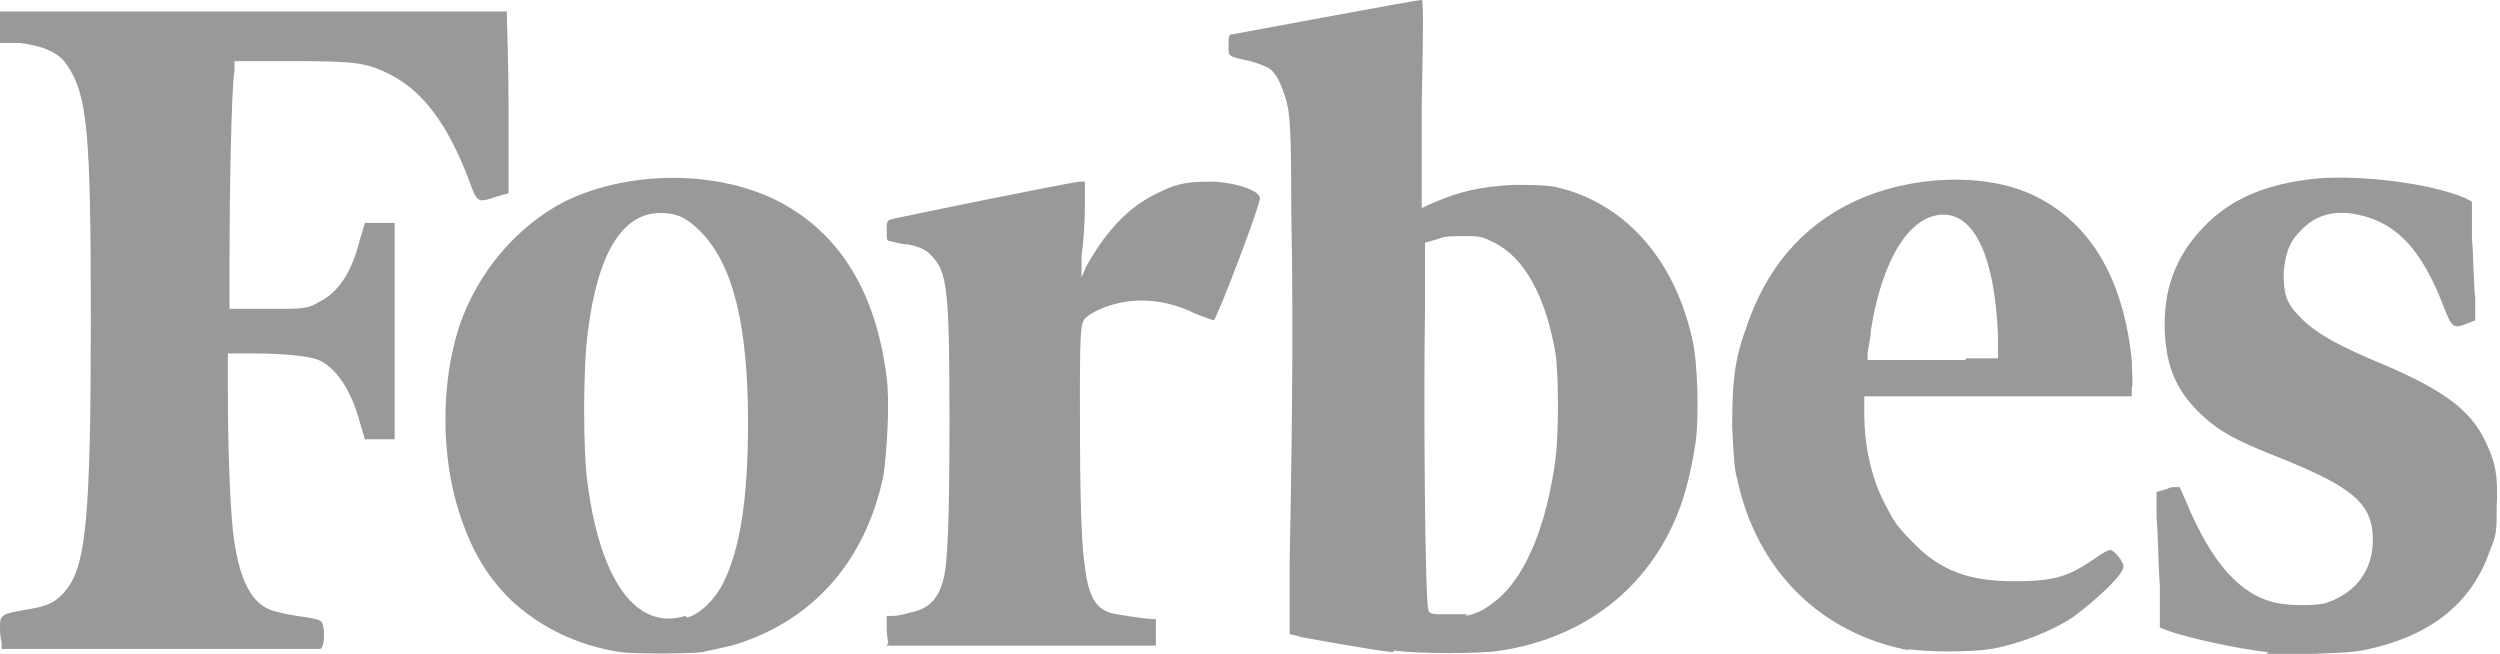<?xml version="1.0" encoding="UTF-8"?>
<svg xmlns="http://www.w3.org/2000/svg" version="1.1" viewBox="0 0 151.4 39.6">
  <defs>
    <style>
      .cls-1 {
        fill: #989999;
      }
    </style>
  </defs>
  <!-- Generator: Adobe Illustrator 28.7.1, SVG Export Plug-In . SVG Version: 1.2.0 Build 142)  -->
  <g>
    <g id="katman_1">
      <path id="path2995" class="cls-1" d="M37.6,39.5c-2.6-.4-4.9-1.5-6.7-3.2-1.5-1.5-2.4-3.1-3.1-5.3-1.1-3.4-1.1-7.8,0-11.2,1.1-3.3,3.5-6.1,6.4-7.6,4.1-2,9.8-1.9,13.5.3,3.4,2,5.4,5.5,6,10.4.2,1.5,0,4.6-.2,5.9-1.1,5.3-4.4,8.9-9.2,10.3-.5.1-1.3.3-1.8.4-1,.1-4,.1-4.9,0h0ZM41.6,37.4c.8-.2,1.7-1.1,2.2-2.1,1-2,1.5-5,1.5-9.7,0-5.9-.9-9.6-2.9-11.6-.8-.8-1.4-1.1-2.4-1.1-2.3,0-3.8,2.4-4.4,7.2-.3,2.2-.3,7.4,0,9.3.8,5.9,3,8.8,5.9,7.9h0ZM84.4,39.5c-1.1-.1-4.4-.7-5.5-.9l-.8-.2v-4.3c.2-10.3.2-15.8.1-21.3,0-5.3-.1-5.9-.3-6.7-.3-1-.6-1.7-1.1-2-.2-.1-.7-.3-1.1-.4-1.4-.3-1.3-.3-1.3-.9,0-.4,0-.6.1-.7C74.6,2.1,85.7,0,86.1,0c.1,0,.1,1.4,0,6.3,0,3.5,0,6.3,0,6.3s.4-.2.9-.4c1.4-.6,2.7-.9,4.6-1,1.3,0,1.8,0,2.5.1,4.2.9,7.3,4.3,8.4,9.3.3,1.3.4,4.5.2,6.1-.2,1.4-.6,3.2-1.1,4.4-1.8,4.5-5.6,7.5-10.7,8.3-1.2.2-4.9.2-6.5,0h0ZM88.7,37.3c.8-.1,1.4-.5,2.1-1.1,1.7-1.5,2.9-4.6,3.4-8.4.2-1.5.2-5.1,0-6.4-.6-3.5-1.9-5.8-3.7-6.7-.8-.4-.9-.4-1.8-.4s-1.2,0-1.7.2l-.7.2v4c-.1,5.1,0,17.9.2,18.2,0,.2.2.3.6.3,1,0,1.2,0,1.8,0h0ZM115.7,39.4c-5.4-1-9.3-4.8-10.5-10.4-.2-.7-.2-1.5-.3-3.1,0-2.5.1-4,.8-5.9,1.2-3.7,3.4-6.3,6.6-7.8,3.4-1.6,8-1.8,11-.3,3.4,1.7,5.3,5.1,5.8,9.9,0,.7.1,1.4,0,1.7v.5s-8.1,0-8.1,0h-8.1s0,1,0,1c0,2.2.5,4.2,1.4,5.8.4.8.7,1.2,1.5,2,1.7,1.8,3.5,2.4,6.2,2.4s3.4-.4,4.9-1.4c.4-.3.8-.5.9-.5.2,0,.8.7.8,1,0,.5-1.6,2-3.1,3.1-1.2.8-3.2,1.6-4.9,1.9-1.2.2-3.9.2-5.1,0h0ZM119.1,21.7h1.9c0,0,0-1.4,0-1.4-.2-4.7-1.4-7.3-3.3-7.3-2,0-3.7,2.6-4.4,7,0,.5-.2,1.2-.2,1.4v.4s2,0,2,0c1.1,0,2.9,0,3.9,0h0ZM137.4,39.5c-1.9-.2-5-.9-6.1-1.3l-.5-.2v-2.5c-.1-1.4-.1-3.2-.2-4.1v-1.6s.3-.1.3-.1c.2,0,.5-.2.7-.2h.4s.4.9.4.9c1.5,3.6,3.2,5.6,5.4,6.1.9.2,2.5.2,3.1,0,1.8-.6,2.8-2,2.8-3.8,0-2.2-1.2-3.2-5.7-5-2.8-1.1-3.8-1.7-4.9-2.8-1.3-1.3-1.9-2.7-2-4.8-.1-2.5.6-4.5,2.3-6.3,1.7-1.8,3.9-2.7,7-3,2.7-.2,6.8.3,8.9,1.2l.4.2v2.2c.1,1.2.1,2.9.2,3.6v1.4s-.5.2-.5.2c-.8.3-.9.3-1.4-1-1.3-3.4-2.8-5.1-5.2-5.6-1.4-.3-2.6,0-3.5,1-.7.7-.9,1.4-1,2.5,0,1.2.1,1.8.9,2.6.9,1,2.3,1.8,5.2,3,3.5,1.5,5.2,2.7,6.1,4.6.6,1.2.8,2.1.7,4,0,1.4,0,1.7-.4,2.6-1,3-3.3,5-6.9,5.9-1.2.3-1.4.3-3.8.4-1.4,0-2.7,0-2.9,0ZM.1,38.9c0,0-.1-.3-.1-.8,0-.9,0-.9,1.7-1.2,1.3-.2,1.8-.5,2.4-1.3,1.1-1.5,1.4-4.4,1.4-16.3,0-11.2-.2-13.5-1.4-15.3-.5-.8-1.4-1.2-2.9-1.4H0c0-.1,0-1,0-1v-.9s.3,0,.3,0c.2,0,7.1,0,15.4,0h15s0,.5,0,.5c0,.2.1,2.7.1,5.5v5c0,0-.7.2-.7.2-1.2.4-1.2.4-1.7-1-1.3-3.4-2.8-5.4-4.8-6.4-1.4-.7-2-.8-6-.8h-3.4v.6c-.2,1.1-.3,8-.3,11.2v3.2s1,0,1,0c.6,0,1.6,0,2.4,0,1.2,0,1.5-.1,2-.4,1.2-.6,2-1.8,2.5-3.8l.3-1h.9s.9,0,.9,0v13.1h-.9s-.9,0-.9,0l-.3-1c-.5-1.9-1.4-3.3-2.5-3.8-.5-.2-1.8-.4-4.3-.4h-1.2s0,2.4,0,2.4c0,2.7.1,6.3.3,8.3.3,2.7,1,4.3,2.2,4.8.2.1,1,.3,1.7.4.7.1,1.3.2,1.4.3.3.1.3,1.6,0,1.7-.2,0-19.4,0-19.6,0H.1ZM53.8,38.9c0,0-.1-.3-.1-.8v-.8s.4,0,.4,0c.2,0,.7-.1,1-.2,1.1-.2,1.7-.8,2-1.9.3-.9.4-3.8.4-9.7,0-7.2-.1-8.9-.9-9.8-.4-.5-.7-.7-1.6-.9-.5,0-1-.2-1.1-.2-.2,0-.2-.1-.2-.6s0-.6.2-.7c.3-.1,11.1-2.3,11.5-2.3h.3v1.6c0,.9-.1,2.2-.2,2.9v1.3c0,0,.3-.7.3-.7,1.3-2.3,2.7-3.7,4.5-4.5,1-.5,1.7-.6,3-.6s3,.5,3,1-2.6,7.3-2.8,7.4c0,0-.6-.2-1.1-.4-1.2-.6-2.3-.8-3.3-.8-1.3,0-2.8.5-3.4,1.1-.2.3-.3.3-.3,4.3,0,4,0,8.8.3,10.7.2,1.7.6,2.5,1.5,2.8.3.1,2.2.4,2.8.4,0,0,0,.4,0,.8v.8s-8.1,0-8.1,0c-4.4,0-8.1,0-8.2,0h0Z"/>
    </g>
  </g>
</svg>